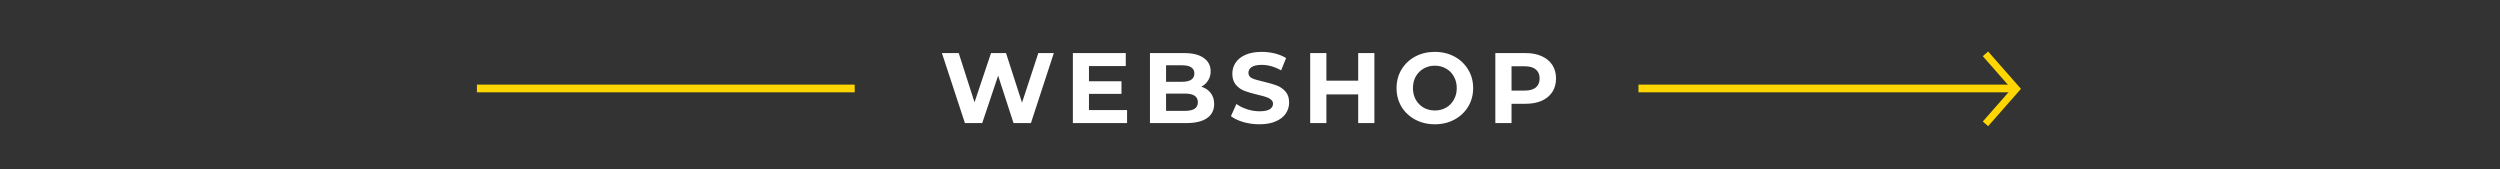 <svg width="325" height="22" viewBox="0 0 325 22" fill="none" xmlns="http://www.w3.org/2000/svg">
<rect x="0" y="0" width="325" height="22" fill="#333333" stroke="none"/>
<path d="M136.997 6.9L134.02 16H131.758L129.756 9.838L127.689 16H125.44L122.45 6.9H124.634L126.688 13.296L128.833 6.9H130.783L132.863 13.348L134.982 6.9H136.997ZM146.519 14.31V16H139.473V6.9H146.35V8.59H141.566V10.566H145.791V12.204H141.566V14.31H146.519ZM156.177 11.268C156.697 11.433 157.104 11.71 157.399 12.1C157.693 12.481 157.841 12.954 157.841 13.517C157.841 14.314 157.529 14.93 156.905 15.363C156.289 15.788 155.388 16 154.201 16H149.495V6.9H153.941C155.05 6.9 155.899 7.112 156.489 7.537C157.087 7.962 157.386 8.538 157.386 9.266C157.386 9.708 157.277 10.102 157.061 10.449C156.853 10.796 156.558 11.069 156.177 11.268ZM151.588 8.486V10.631H153.681C154.201 10.631 154.595 10.54 154.864 10.358C155.132 10.176 155.267 9.907 155.267 9.552C155.267 9.197 155.132 8.932 154.864 8.759C154.595 8.577 154.201 8.486 153.681 8.486H151.588ZM154.045 14.414C154.599 14.414 155.015 14.323 155.293 14.141C155.579 13.959 155.722 13.677 155.722 13.296C155.722 12.542 155.163 12.165 154.045 12.165H151.588V14.414H154.045ZM163.725 16.156C163.006 16.156 162.308 16.061 161.632 15.87C160.965 15.671 160.428 15.415 160.02 15.103L160.735 13.517C161.125 13.803 161.589 14.033 162.126 14.206C162.664 14.379 163.201 14.466 163.738 14.466C164.336 14.466 164.778 14.379 165.064 14.206C165.35 14.024 165.493 13.786 165.493 13.491C165.493 13.274 165.407 13.097 165.233 12.958C165.069 12.811 164.852 12.694 164.583 12.607C164.323 12.52 163.968 12.425 163.517 12.321C162.824 12.156 162.256 11.992 161.814 11.827C161.372 11.662 160.991 11.398 160.67 11.034C160.358 10.67 160.202 10.185 160.202 9.578C160.202 9.049 160.345 8.573 160.631 8.148C160.917 7.715 161.346 7.372 161.918 7.121C162.499 6.87 163.205 6.744 164.037 6.744C164.618 6.744 165.186 6.813 165.74 6.952C166.295 7.091 166.78 7.29 167.196 7.55L166.546 9.149C165.706 8.672 164.865 8.434 164.024 8.434C163.435 8.434 162.997 8.529 162.711 8.72C162.434 8.911 162.295 9.162 162.295 9.474C162.295 9.786 162.456 10.02 162.776 10.176C163.106 10.323 163.604 10.471 164.271 10.618C164.965 10.783 165.532 10.947 165.974 11.112C166.416 11.277 166.793 11.537 167.105 11.892C167.426 12.247 167.586 12.728 167.586 13.335C167.586 13.855 167.439 14.332 167.144 14.765C166.858 15.19 166.425 15.528 165.844 15.779C165.264 16.03 164.557 16.156 163.725 16.156ZM178.671 6.9V16H176.565V12.269H172.431V16H170.325V6.9H172.431V10.488H176.565V6.9H178.671ZM186.531 16.156C185.587 16.156 184.733 15.952 183.97 15.545C183.216 15.138 182.623 14.579 182.189 13.868C181.765 13.149 181.552 12.343 181.552 11.45C181.552 10.557 181.765 9.756 182.189 9.045C182.623 8.326 183.216 7.762 183.97 7.355C184.733 6.948 185.587 6.744 186.531 6.744C187.476 6.744 188.325 6.948 189.079 7.355C189.833 7.762 190.427 8.326 190.86 9.045C191.294 9.756 191.51 10.557 191.51 11.45C191.51 12.343 191.294 13.149 190.86 13.868C190.427 14.579 189.833 15.138 189.079 15.545C188.325 15.952 187.476 16.156 186.531 16.156ZM186.531 14.362C187.069 14.362 187.554 14.241 187.987 13.998C188.421 13.747 188.759 13.4 189.001 12.958C189.253 12.516 189.378 12.013 189.378 11.45C189.378 10.887 189.253 10.384 189.001 9.942C188.759 9.5 188.421 9.158 187.987 8.915C187.554 8.664 187.069 8.538 186.531 8.538C185.994 8.538 185.509 8.664 185.075 8.915C184.642 9.158 184.3 9.5 184.048 9.942C183.806 10.384 183.684 10.887 183.684 11.45C183.684 12.013 183.806 12.516 184.048 12.958C184.3 13.4 184.642 13.747 185.075 13.998C185.509 14.241 185.994 14.362 186.531 14.362ZM198.332 6.9C199.138 6.9 199.836 7.034 200.425 7.303C201.023 7.572 201.482 7.953 201.803 8.447C202.124 8.941 202.284 9.526 202.284 10.202C202.284 10.869 202.124 11.454 201.803 11.957C201.482 12.451 201.023 12.832 200.425 13.101C199.836 13.361 199.138 13.491 198.332 13.491H196.499V16H194.393V6.9H198.332ZM198.215 11.775C198.848 11.775 199.329 11.641 199.658 11.372C199.987 11.095 200.152 10.705 200.152 10.202C200.152 9.691 199.987 9.301 199.658 9.032C199.329 8.755 198.848 8.616 198.215 8.616H196.499V11.775H198.215Z" fill="white"/>
<path d="M213 11.5H262.11" stroke="#FFD600" stroke-width="1.001" stroke-miterlimit="10"/>
<path d="M258.11 7L262.11 11.55L258.11 16.1" stroke="#FFD600" stroke-width="0.921" stroke-miterlimit="10"/>
<path d="M62 11.5H111.11" stroke="#FFD600" stroke-width="1.001" stroke-miterlimit="10"/>
</svg>